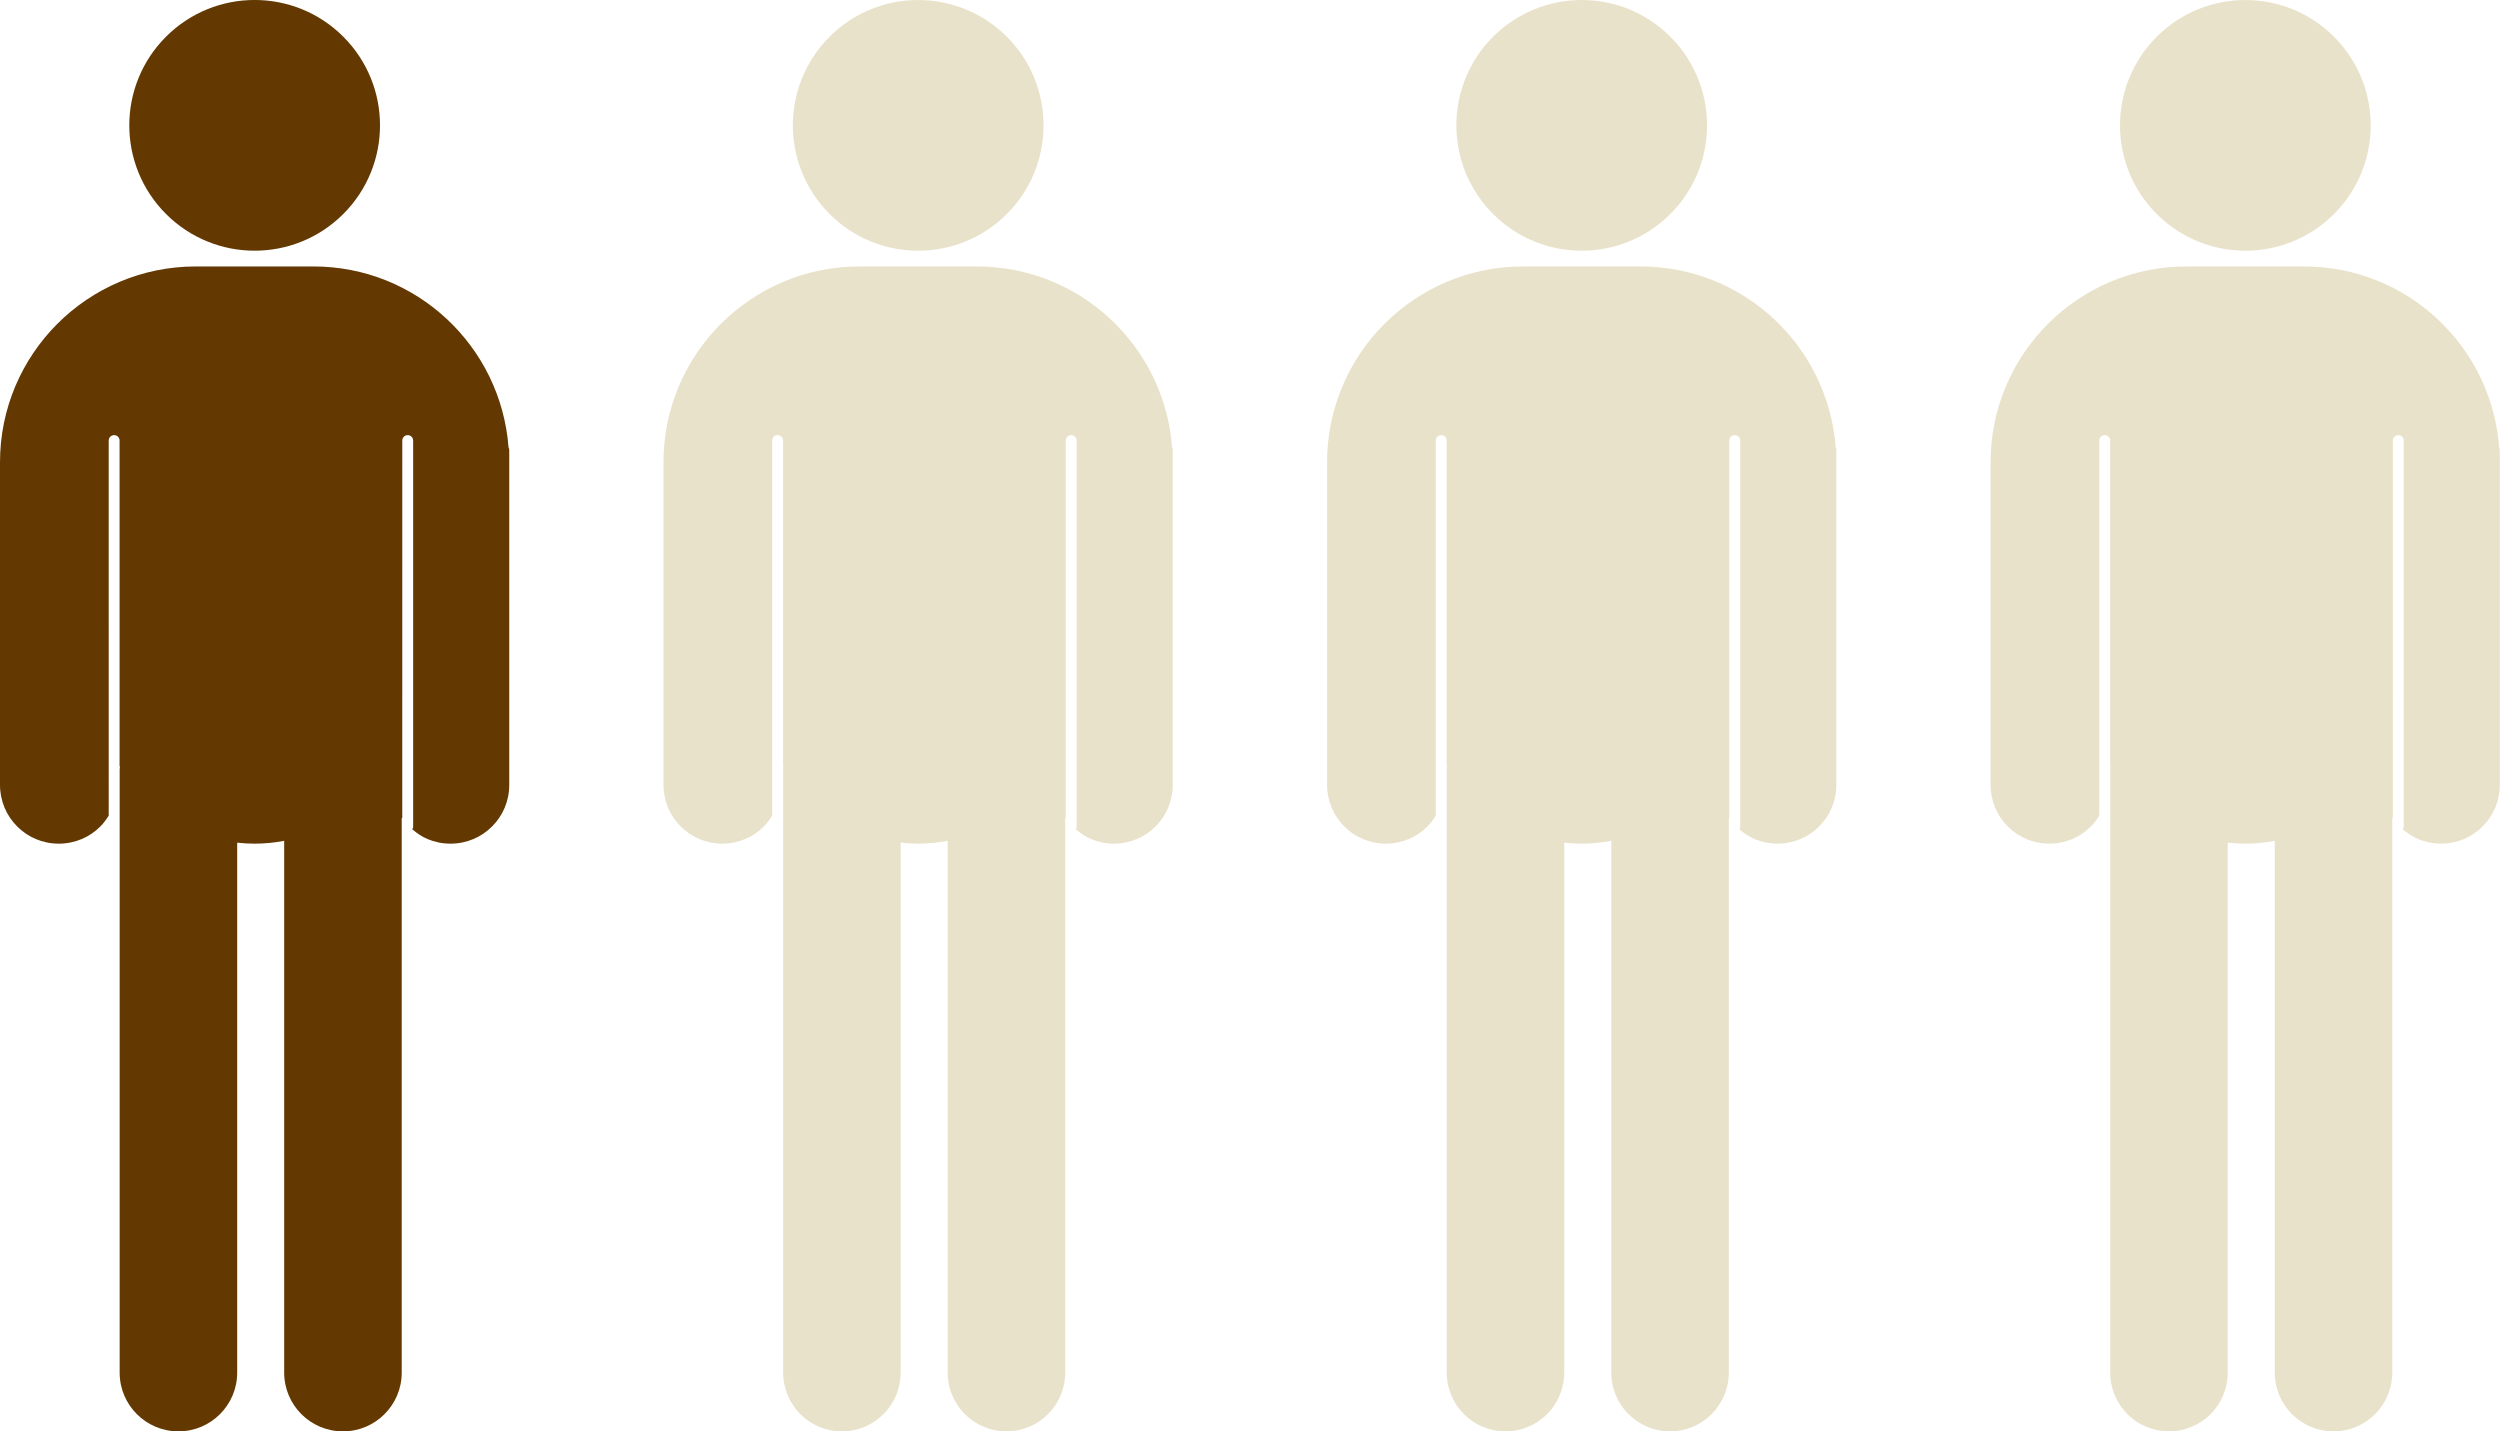 <?xml version="1.0" encoding="UTF-8"?><svg id="_レイヤー_1" xmlns="http://www.w3.org/2000/svg" viewBox="0 0 271.82 155.62"><defs><style>.cls-1{fill:#e9e2cb;}.cls-2{fill:#633801;}</style></defs><g><circle class="cls-1" cx="99.84" cy="13.63" r="13.63" transform="translate(19.6 74.59) rotate(-45)"/><path class="cls-1" d="M127.44,48.62c-.84-10.99-10.01-19.65-21.22-19.65h-12.78c-11.76,0-21.3,9.54-21.3,21.3v35.07c0,.88,.18,1.72,.5,2.49,.32,.76,.79,1.45,1.37,2.03,.58,.58,1.27,1.05,2.03,1.37s1.6,.5,2.49,.5,1.72-.18,2.49-.5,1.45-.79,2.03-1.37c.35-.35,.65-.76,.91-1.18V47.9c0-.33,.26-.59,.59-.59s.59,.26,.59,.59v35.4s.03,.05,.04,.07c0,.09-.03,.18-.03,.27v65.6c0,3.53,2.86,6.39,6.39,6.39s6.39-2.86,6.39-6.39v-57.62c.62,.07,1.25,.11,1.89,.11,1.1,0,2.18-.11,3.22-.31v57.82c0,3.53,2.86,6.39,6.39,6.39s6.39-2.86,6.39-6.39v-60.33s.04,.05,.06,.07V47.9c0-.33,.26-.59,.59-.59s.59,.26,.59,.59v42.03c0,.09-.06,.16-.1,.23,.5,.43,1.05,.81,1.67,1.07,.76,.32,1.61,.5,2.49,.5s1.72-.18,2.49-.5,1.45-.79,2.03-1.37c.58-.58,1.05-1.27,1.37-2.03,.32-.76,.5-1.61,.5-2.49V48.9c0-.07-.05-.18-.08-.28Z"/></g><g><circle class="cls-1" cx="171.98" cy="13.63" r="13.63" transform="translate(40.73 125.6) rotate(-45)"/><path class="cls-1" d="M199.59,48.62c-.84-10.99-10.01-19.65-21.22-19.65h-12.78c-11.76,0-21.3,9.54-21.3,21.3v35.07c0,.88,.18,1.72,.5,2.49,.32,.76,.79,1.45,1.37,2.03,.58,.58,1.27,1.05,2.03,1.37s1.6,.5,2.49,.5,1.72-.18,2.49-.5,1.45-.79,2.03-1.37c.35-.35,.65-.76,.91-1.18V47.9c0-.33,.26-.59,.59-.59s.59,.26,.59,.59v35.4s.03,.05,.04,.07c0,.09-.03,.18-.03,.27v65.6c0,3.53,2.86,6.39,6.39,6.39s6.39-2.86,6.39-6.39v-57.62c.62,.07,1.25,.11,1.89,.11,1.1,0,2.18-.11,3.22-.31v57.82c0,3.53,2.86,6.39,6.39,6.39s6.39-2.86,6.39-6.39v-60.33s.04,.05,.06,.07V47.9c0-.33,.26-.59,.59-.59s.59,.26,.59,.59v42.03c0,.09-.06,.16-.1,.23,.5,.43,1.05,.81,1.67,1.07,.76,.32,1.61,.5,2.49,.5s1.72-.18,2.49-.5,1.45-.79,2.03-1.37c.58-.58,1.05-1.27,1.37-2.03,.32-.76,.5-1.61,.5-2.49V48.9c0-.07-.05-.18-.08-.28Z"/></g><g><circle class="cls-1" cx="244.13" cy="13.63" r="13.63" transform="translate(61.87 176.62) rotate(-45)"/><path class="cls-1" d="M271.73,48.62c-.84-10.99-10.01-19.65-21.22-19.65h-12.78c-11.76,0-21.3,9.54-21.3,21.3v35.07c0,.88,.18,1.72,.5,2.49,.32,.76,.79,1.45,1.37,2.03,.58,.58,1.27,1.05,2.03,1.37s1.6,.5,2.49,.5,1.72-.18,2.49-.5,1.45-.79,2.03-1.37c.35-.35,.65-.76,.91-1.18V47.9c0-.33,.26-.59,.59-.59s.59,.26,.59,.59v35.4s.03,.05,.04,.07c0,.09-.03,.18-.03,.27v65.6c0,3.53,2.86,6.39,6.39,6.39s6.39-2.86,6.39-6.39v-57.62c.62,.07,1.25,.11,1.89,.11,1.1,0,2.18-.11,3.22-.31v57.82c0,3.53,2.86,6.39,6.39,6.39s6.39-2.86,6.39-6.39v-60.33s.04,.05,.06,.07V47.9c0-.33,.26-.59,.59-.59s.59,.26,.59,.59v42.03c0,.09-.06,.16-.1,.23,.5,.43,1.05,.81,1.67,1.07,.76,.32,1.61,.5,2.49,.5s1.72-.18,2.49-.5,1.45-.79,2.03-1.37c.58-.58,1.05-1.27,1.37-2.03,.32-.76,.5-1.61,.5-2.49V48.9c0-.07-.05-.18-.08-.28Z"/></g><g><circle class="cls-2" cx="27.69" cy="13.63" r="13.63" transform="translate(-1.53 23.57) rotate(-45)"/><path class="cls-2" d="M55.29,48.62c-.84-10.99-10.01-19.65-21.22-19.65h-12.78C9.54,28.97,0,38.5,0,50.27v35.07c0,.88,.18,1.72,.5,2.49,.32,.76,.79,1.45,1.37,2.03,.58,.58,1.27,1.05,2.03,1.37s1.6,.5,2.49,.5,1.72-.18,2.49-.5,1.45-.79,2.03-1.37c.35-.35,.65-.76,.91-1.18V47.9c0-.33,.26-.59,.59-.59s.59,.26,.59,.59v35.4s.03,.05,.04,.07c0,.09-.03,.18-.03,.27v65.6c0,3.53,2.86,6.39,6.39,6.39s6.39-2.86,6.39-6.39v-57.62c.62,.07,1.25,.11,1.89,.11,1.1,0,2.18-.11,3.22-.31v57.82c0,3.53,2.86,6.39,6.39,6.39s6.39-2.86,6.39-6.39v-60.33s.04,.05,.06,.07V47.9c0-.33,.26-.59,.59-.59s.59,.26,.59,.59v42.03c0,.09-.06,.16-.1,.23,.5,.43,1.05,.81,1.67,1.07,.76,.32,1.61,.5,2.49,.5s1.72-.18,2.49-.5,1.45-.79,2.03-1.37c.58-.58,1.05-1.27,1.37-2.03,.32-.76,.5-1.61,.5-2.49V48.9c0-.07-.05-.18-.08-.28Z"/></g></svg>